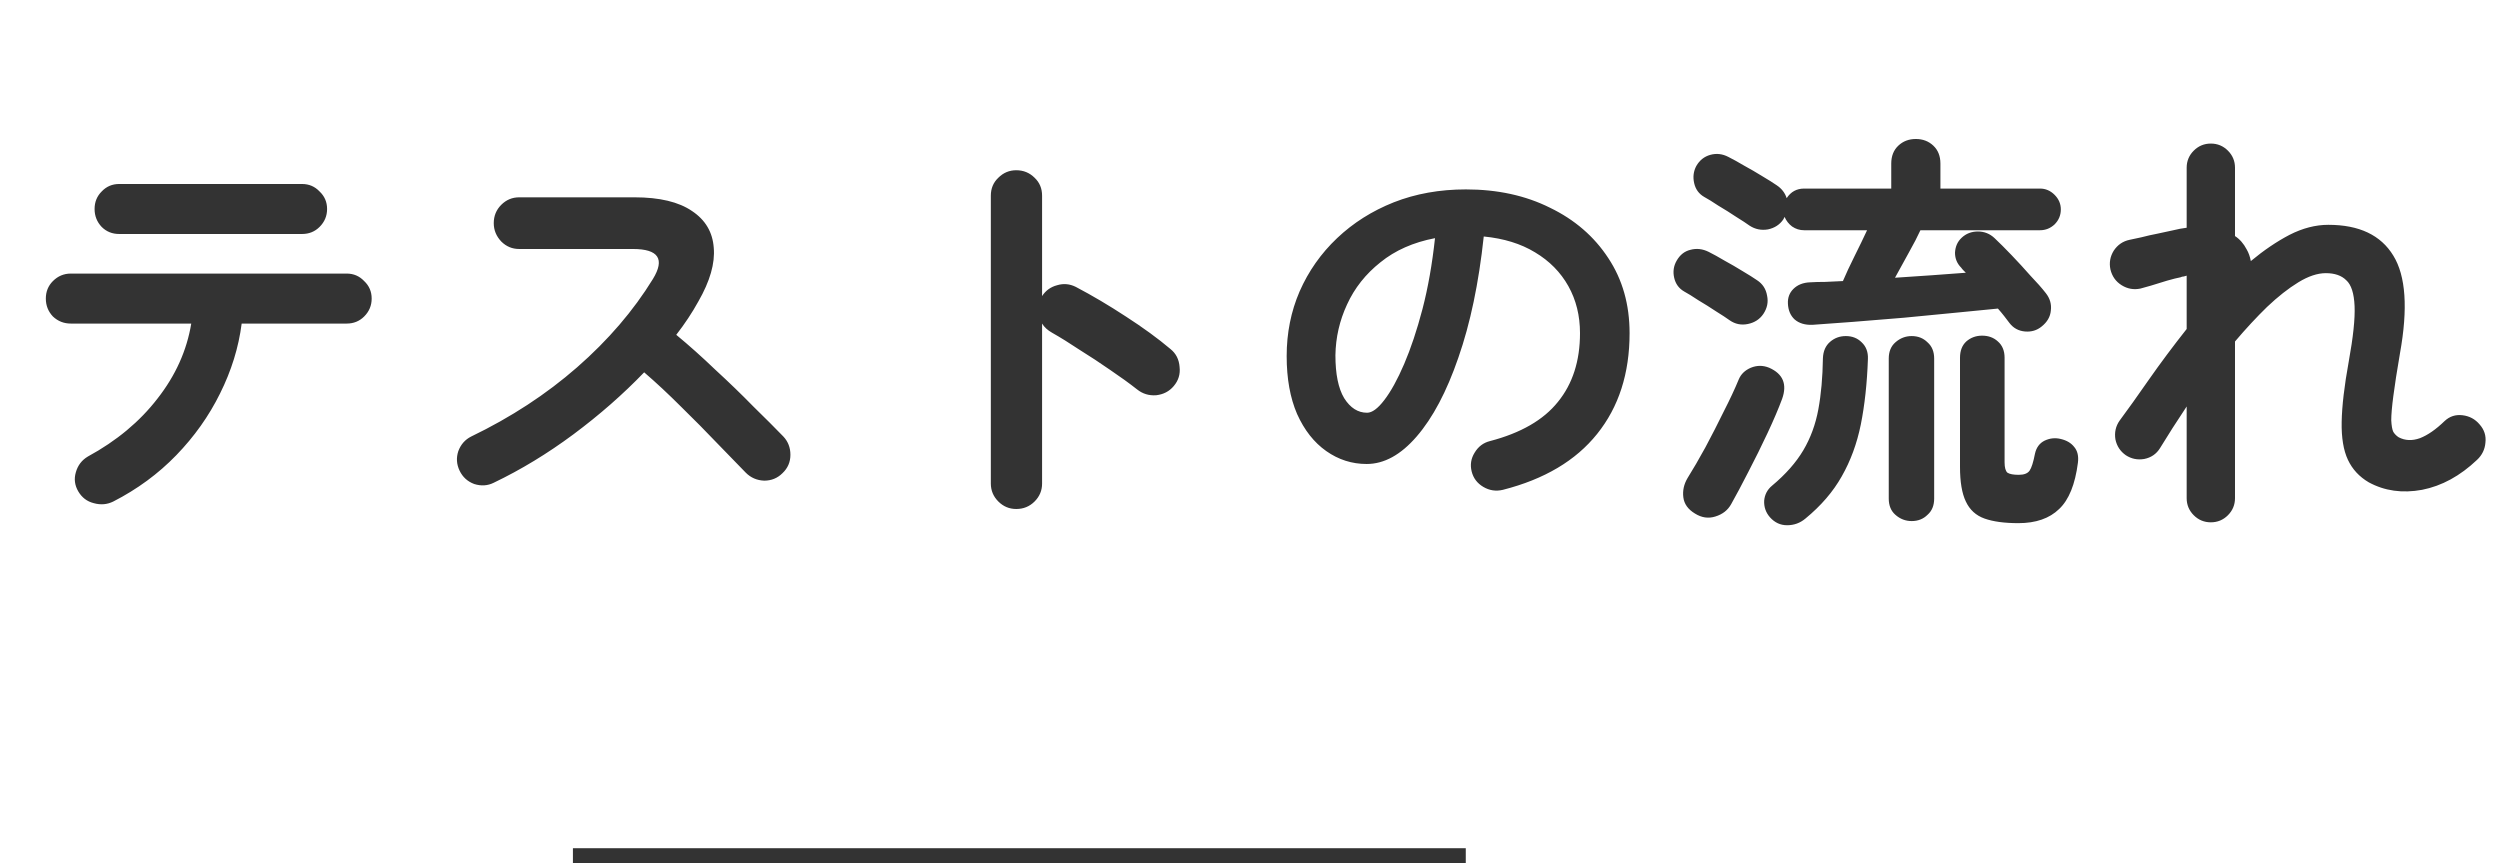 <svg width="168" height="58" viewBox="0 0 168 58" fill="none" xmlns="http://www.w3.org/2000/svg">
<path d="M7.616 33.7C7.205 33.905 6.767 33.943 6.3 33.812C5.852 33.7 5.507 33.439 5.264 33.028C5.021 32.617 4.965 32.188 5.096 31.74C5.227 31.273 5.497 30.919 5.908 30.676C7.831 29.631 9.389 28.333 10.584 26.784C11.797 25.235 12.553 23.555 12.852 21.744H4.76C4.293 21.744 3.892 21.585 3.556 21.268C3.239 20.932 3.08 20.531 3.08 20.064C3.08 19.597 3.239 19.205 3.556 18.888C3.892 18.552 4.293 18.384 4.76 18.384H23.296C23.763 18.384 24.155 18.552 24.472 18.888C24.808 19.205 24.976 19.597 24.976 20.064C24.976 20.531 24.808 20.932 24.472 21.268C24.155 21.585 23.763 21.744 23.296 21.744H16.24C16.035 23.349 15.549 24.917 14.784 26.448C14.037 27.96 13.057 29.341 11.844 30.592C10.631 31.843 9.221 32.879 7.616 33.7ZM8.008 15.724C7.541 15.724 7.149 15.565 6.832 15.248C6.515 14.912 6.356 14.511 6.356 14.044C6.356 13.577 6.515 13.185 6.832 12.868C7.149 12.532 7.541 12.364 8.008 12.364H20.3C20.767 12.364 21.159 12.532 21.476 12.868C21.812 13.185 21.98 13.577 21.98 14.044C21.98 14.511 21.812 14.912 21.476 15.248C21.159 15.565 20.767 15.724 20.3 15.724H8.008ZM33.18 32.44C32.769 32.645 32.331 32.673 31.864 32.524C31.416 32.356 31.089 32.057 30.884 31.628C30.679 31.199 30.651 30.76 30.8 30.312C30.968 29.864 31.257 29.537 31.668 29.332C34.337 28.044 36.708 26.495 38.78 24.684C40.871 22.855 42.569 20.876 43.876 18.748C44.697 17.404 44.249 16.732 42.532 16.732H34.888C34.421 16.732 34.02 16.564 33.684 16.228C33.348 15.873 33.18 15.463 33.18 14.996C33.18 14.511 33.348 14.1 33.684 13.764C34.02 13.428 34.421 13.26 34.888 13.26H42.644C44.324 13.26 45.612 13.568 46.508 14.184C47.404 14.781 47.889 15.603 47.964 16.648C48.057 17.693 47.712 18.897 46.928 20.26C46.517 21.007 46.023 21.753 45.444 22.5C46.303 23.209 47.18 23.993 48.076 24.852C48.991 25.692 49.84 26.513 50.624 27.316C51.427 28.1 52.099 28.772 52.64 29.332C52.957 29.668 53.116 30.079 53.116 30.564C53.116 31.049 52.939 31.46 52.584 31.796C52.248 32.132 51.837 32.3 51.352 32.3C50.867 32.281 50.456 32.104 50.12 31.768C49.616 31.245 48.981 30.592 48.216 29.808C47.451 29.005 46.639 28.184 45.78 27.344C44.921 26.485 44.091 25.711 43.288 25.02C41.869 26.495 40.283 27.885 38.528 29.192C36.792 30.48 35.009 31.563 33.18 32.44ZM68.292 34.204C67.825 34.204 67.424 34.036 67.088 33.7C66.752 33.364 66.584 32.963 66.584 32.496V13.148C66.584 12.663 66.752 12.261 67.088 11.944C67.424 11.608 67.825 11.44 68.292 11.44C68.777 11.44 69.188 11.608 69.524 11.944C69.86 12.261 70.028 12.663 70.028 13.148V19.896C70.271 19.523 70.607 19.28 71.036 19.168C71.465 19.037 71.885 19.075 72.296 19.28C73.397 19.859 74.517 20.521 75.656 21.268C76.813 22.015 77.812 22.743 78.652 23.452C79.025 23.751 79.231 24.152 79.268 24.656C79.324 25.141 79.193 25.571 78.876 25.944C78.577 26.299 78.185 26.504 77.7 26.56C77.215 26.597 76.785 26.467 76.412 26.168C75.889 25.757 75.283 25.319 74.592 24.852C73.92 24.385 73.239 23.937 72.548 23.508C71.876 23.06 71.26 22.677 70.7 22.36C70.401 22.192 70.177 21.987 70.028 21.744V32.496C70.028 32.963 69.86 33.364 69.524 33.7C69.188 34.036 68.777 34.204 68.292 34.204ZM100.996 32.916C100.529 33.028 100.091 32.963 99.68 32.72C99.269 32.477 99.008 32.132 98.896 31.684C98.784 31.236 98.849 30.816 99.092 30.424C99.335 30.013 99.68 29.752 100.128 29.64C102.2 29.099 103.721 28.221 104.692 27.008C105.681 25.795 106.176 24.255 106.176 22.388C106.176 21.212 105.915 20.157 105.392 19.224C104.869 18.291 104.123 17.535 103.152 16.956C102.2 16.377 101.052 16.023 99.708 15.892C99.372 19.028 98.803 21.744 98 24.04C97.216 26.317 96.283 28.081 95.2 29.332C94.136 30.564 93.016 31.18 91.84 31.18C90.851 31.18 89.945 30.891 89.124 30.312C88.303 29.733 87.649 28.903 87.164 27.82C86.697 26.737 86.464 25.44 86.464 23.928C86.464 22.379 86.753 20.932 87.332 19.588C87.929 18.225 88.769 17.031 89.852 16.004C90.935 14.977 92.204 14.175 93.66 13.596C95.135 13.017 96.749 12.728 98.504 12.728C100.632 12.728 102.517 13.139 104.16 13.96C105.821 14.763 107.128 15.892 108.08 17.348C109.032 18.785 109.508 20.465 109.508 22.388C109.508 25.095 108.78 27.353 107.324 29.164C105.887 30.956 103.777 32.207 100.996 32.916ZM91.868 27.736C92.204 27.736 92.587 27.456 93.016 26.896C93.464 26.317 93.912 25.505 94.36 24.46C94.808 23.415 95.219 22.183 95.592 20.764C95.965 19.327 96.245 17.74 96.432 16.004C94.976 16.284 93.753 16.825 92.764 17.628C91.775 18.412 91.028 19.355 90.524 20.456C90.02 21.539 89.759 22.677 89.74 23.872C89.74 25.141 89.936 26.103 90.328 26.756C90.739 27.409 91.252 27.736 91.868 27.736ZM137.2 21.94C136.883 22.201 136.509 22.313 136.08 22.276C135.651 22.239 135.305 22.052 135.044 21.716C134.932 21.567 134.811 21.408 134.68 21.24C134.549 21.072 134.409 20.904 134.26 20.736C133.476 20.811 132.524 20.904 131.404 21.016C130.303 21.128 129.145 21.24 127.932 21.352C126.719 21.445 125.571 21.539 124.488 21.632C123.405 21.707 122.509 21.772 121.8 21.828C121.296 21.847 120.895 21.725 120.596 21.464C120.316 21.203 120.167 20.848 120.148 20.4C120.129 20.008 120.251 19.681 120.512 19.42C120.792 19.14 121.165 18.991 121.632 18.972C121.931 18.953 122.267 18.944 122.64 18.944C123.013 18.925 123.415 18.907 123.844 18.888C124.049 18.403 124.311 17.843 124.628 17.208C124.945 16.573 125.225 15.995 125.468 15.472H121.24C120.941 15.472 120.671 15.388 120.428 15.22C120.204 15.052 120.036 14.837 119.924 14.576L119.84 14.744C119.597 15.099 119.252 15.323 118.804 15.416C118.356 15.491 117.945 15.407 117.572 15.164C117.367 15.015 117.068 14.819 116.676 14.576C116.284 14.315 115.883 14.063 115.472 13.82C115.08 13.559 114.763 13.363 114.52 13.232C114.165 13.027 113.941 12.719 113.848 12.308C113.755 11.897 113.801 11.515 113.988 11.16C114.212 10.768 114.529 10.516 114.94 10.404C115.351 10.292 115.752 10.339 116.144 10.544C116.443 10.693 116.797 10.889 117.208 11.132C117.619 11.356 118.02 11.589 118.412 11.832C118.823 12.075 119.149 12.28 119.392 12.448C119.728 12.672 119.952 12.961 120.064 13.316C120.344 12.887 120.736 12.672 121.24 12.672H127.092V10.992C127.092 10.488 127.251 10.087 127.568 9.788C127.885 9.489 128.277 9.34 128.744 9.34C129.211 9.34 129.603 9.489 129.92 9.788C130.237 10.087 130.396 10.488 130.396 10.992V12.672H137.088C137.461 12.672 137.788 12.812 138.068 13.092C138.348 13.372 138.488 13.699 138.488 14.072C138.488 14.464 138.348 14.8 138.068 15.08C137.788 15.341 137.461 15.472 137.088 15.472H129.052C128.865 15.883 128.604 16.387 128.268 16.984C127.951 17.563 127.643 18.123 127.344 18.664C128.184 18.608 129.015 18.552 129.836 18.496C130.657 18.44 131.413 18.384 132.104 18.328C132.048 18.272 131.992 18.216 131.936 18.16C131.88 18.104 131.833 18.048 131.796 17.992C131.516 17.712 131.376 17.376 131.376 16.984C131.395 16.573 131.544 16.237 131.824 15.976C132.123 15.696 132.487 15.556 132.916 15.556C133.345 15.556 133.719 15.705 134.036 16.004C134.372 16.321 134.755 16.704 135.184 17.152C135.613 17.6 136.033 18.057 136.444 18.524C136.873 18.972 137.219 19.364 137.48 19.7C137.76 20.055 137.872 20.447 137.816 20.876C137.779 21.287 137.573 21.641 137.2 21.94ZM135.632 35.156C134.699 35.156 133.943 35.053 133.364 34.848C132.785 34.643 132.365 34.26 132.104 33.7C131.843 33.159 131.712 32.384 131.712 31.376V24.04C131.712 23.573 131.852 23.209 132.132 22.948C132.431 22.687 132.785 22.556 133.196 22.556C133.625 22.556 133.98 22.687 134.26 22.948C134.559 23.209 134.708 23.573 134.708 24.04V31.068C134.708 31.423 134.773 31.656 134.904 31.768C135.053 31.861 135.305 31.908 135.66 31.908C136.015 31.908 136.257 31.815 136.388 31.628C136.519 31.441 136.64 31.059 136.752 30.48C136.845 30.069 137.06 29.78 137.396 29.612C137.751 29.444 138.115 29.407 138.488 29.5C138.88 29.593 139.179 29.771 139.384 30.032C139.608 30.293 139.692 30.648 139.636 31.096C139.449 32.552 139.029 33.588 138.376 34.204C137.723 34.839 136.808 35.156 135.632 35.156ZM121.324 34.848C120.969 35.147 120.559 35.296 120.092 35.296C119.644 35.296 119.261 35.119 118.944 34.764C118.664 34.447 118.533 34.073 118.552 33.644C118.589 33.233 118.767 32.897 119.084 32.636C119.999 31.871 120.699 31.077 121.184 30.256C121.669 29.435 122.005 28.52 122.192 27.512C122.379 26.504 122.481 25.356 122.5 24.068C122.519 23.601 122.677 23.237 122.976 22.976C123.275 22.715 123.629 22.584 124.04 22.584C124.469 22.584 124.824 22.724 125.104 23.004C125.403 23.284 125.543 23.657 125.524 24.124C125.468 25.748 125.309 27.213 125.048 28.52C124.787 29.808 124.357 30.975 123.76 32.02C123.181 33.047 122.369 33.989 121.324 34.848ZM128.464 35.016C128.053 35.016 127.689 34.876 127.372 34.596C127.073 34.335 126.924 33.971 126.924 33.504V24.096C126.924 23.629 127.073 23.265 127.372 23.004C127.689 22.724 128.053 22.584 128.464 22.584C128.893 22.584 129.248 22.724 129.528 23.004C129.827 23.265 129.976 23.629 129.976 24.096V33.504C129.976 33.971 129.827 34.335 129.528 34.596C129.248 34.876 128.893 35.016 128.464 35.016ZM113.904 34.512C113.437 34.232 113.176 33.868 113.12 33.42C113.064 32.972 113.157 32.543 113.4 32.132C113.773 31.535 114.175 30.844 114.604 30.06C115.033 29.257 115.444 28.455 115.836 27.652C116.247 26.849 116.583 26.131 116.844 25.496C116.993 25.141 117.264 24.88 117.656 24.712C118.067 24.544 118.477 24.544 118.888 24.712C119.821 25.123 120.111 25.823 119.756 26.812C119.513 27.465 119.187 28.231 118.776 29.108C118.365 29.985 117.936 30.853 117.488 31.712C117.059 32.552 116.676 33.271 116.34 33.868C116.116 34.279 115.761 34.559 115.276 34.708C114.809 34.857 114.352 34.792 113.904 34.512ZM116.228 21.52C116.023 21.371 115.724 21.175 115.332 20.932C114.94 20.671 114.539 20.419 114.128 20.176C113.736 19.915 113.419 19.719 113.176 19.588C112.821 19.383 112.597 19.075 112.504 18.664C112.411 18.253 112.467 17.871 112.672 17.516C112.896 17.124 113.204 16.881 113.596 16.788C114.007 16.676 114.417 16.723 114.828 16.928C115.127 17.077 115.481 17.273 115.892 17.516C116.303 17.74 116.704 17.973 117.096 18.216C117.507 18.459 117.833 18.664 118.076 18.832C118.449 19.075 118.673 19.42 118.748 19.868C118.841 20.297 118.757 20.708 118.496 21.1C118.253 21.455 117.908 21.679 117.46 21.772C117.012 21.865 116.601 21.781 116.228 21.52ZM148.568 35.1C148.12 35.1 147.737 34.941 147.42 34.624C147.103 34.307 146.944 33.924 146.944 33.476V27.316C146.627 27.801 146.309 28.287 145.992 28.772C145.693 29.239 145.413 29.687 145.152 30.116C144.909 30.508 144.555 30.751 144.088 30.844C143.64 30.919 143.229 30.835 142.856 30.592C142.483 30.331 142.249 29.976 142.156 29.528C142.081 29.061 142.175 28.641 142.436 28.268C142.977 27.54 143.631 26.625 144.396 25.524C145.18 24.404 146.029 23.265 146.944 22.108V18.524C146.888 18.543 146.823 18.561 146.748 18.58C146.673 18.58 146.599 18.599 146.524 18.636C146.319 18.673 146.02 18.748 145.628 18.86C145.255 18.972 144.891 19.084 144.536 19.196C144.2 19.289 143.967 19.355 143.836 19.392C143.388 19.485 142.968 19.411 142.576 19.168C142.184 18.925 141.932 18.571 141.82 18.104C141.727 17.656 141.801 17.236 142.044 16.844C142.305 16.452 142.66 16.209 143.108 16.116C143.276 16.079 143.537 16.023 143.892 15.948C144.247 15.855 144.62 15.771 145.012 15.696C145.423 15.603 145.768 15.528 146.048 15.472C146.347 15.397 146.645 15.341 146.944 15.304V11.272C146.944 10.824 147.103 10.441 147.42 10.124C147.737 9.807 148.12 9.648 148.568 9.648C149.016 9.648 149.399 9.807 149.716 10.124C150.033 10.441 150.192 10.824 150.192 11.272V15.864C150.509 16.069 150.771 16.368 150.976 16.76C151.107 16.984 151.2 17.245 151.256 17.544C152.133 16.816 153.001 16.228 153.86 15.78C154.737 15.332 155.605 15.108 156.464 15.108C158.536 15.108 159.992 15.799 160.832 17.18C161.672 18.543 161.821 20.727 161.28 23.732C161.075 24.927 160.925 25.888 160.832 26.616C160.739 27.325 160.692 27.867 160.692 28.24C160.711 28.613 160.757 28.875 160.832 29.024C160.925 29.173 161.047 29.295 161.196 29.388C161.625 29.612 162.101 29.631 162.624 29.444C163.147 29.239 163.697 28.856 164.276 28.296C164.612 27.979 165.013 27.848 165.48 27.904C165.947 27.96 166.329 28.165 166.628 28.52C166.945 28.875 167.076 29.285 167.02 29.752C166.983 30.2 166.796 30.583 166.46 30.9C165.321 31.983 164.089 32.655 162.764 32.916C161.439 33.159 160.244 32.991 159.18 32.412C158.545 32.039 158.079 31.535 157.78 30.9C157.481 30.265 157.341 29.416 157.36 28.352C157.379 27.288 157.537 25.935 157.836 24.292C158.135 22.649 158.265 21.408 158.228 20.568C158.191 19.709 158.004 19.131 157.668 18.832C157.351 18.515 156.893 18.356 156.296 18.356C155.736 18.356 155.12 18.561 154.448 18.972C153.776 19.383 153.076 19.933 152.348 20.624C151.639 21.315 150.92 22.089 150.192 22.948V33.476C150.192 33.924 150.033 34.307 149.716 34.624C149.399 34.941 149.016 35.1 148.568 35.1Z" fill="#333333"/>
<path d="M38.5 57.5H98.5" stroke="#333333"/>
</svg>
